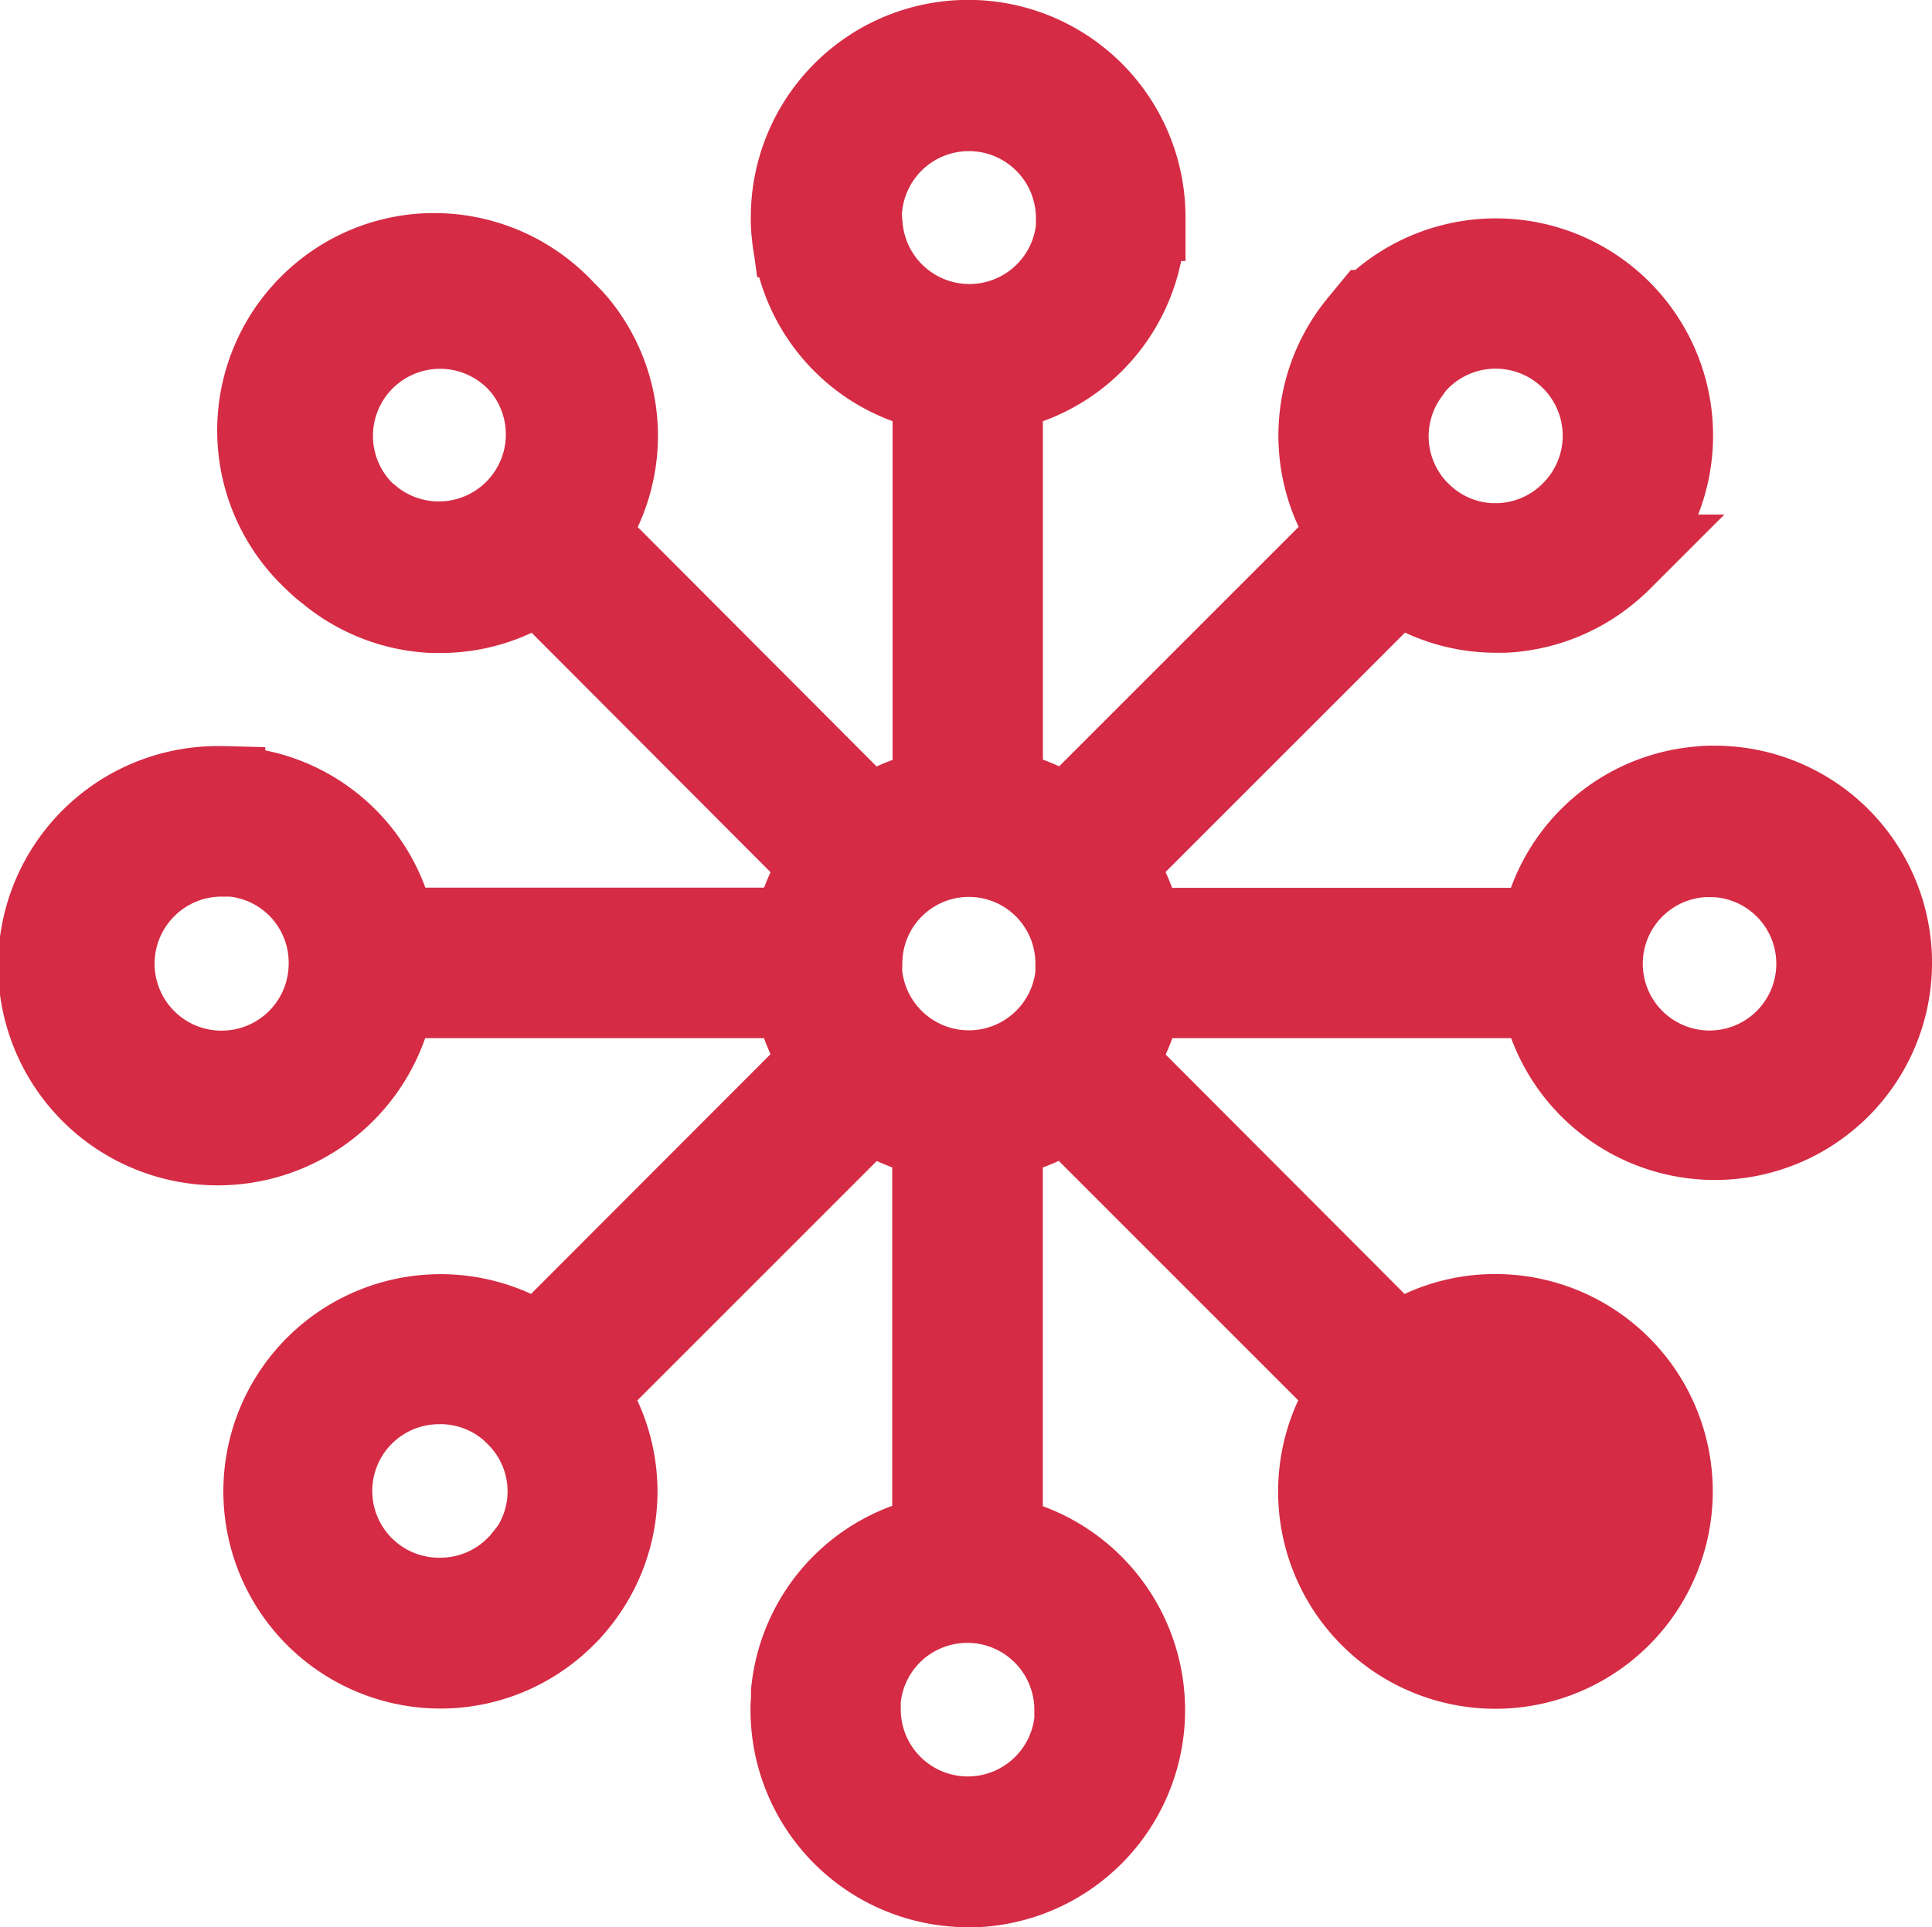 <?xml version="1.0" encoding="UTF-8"?> <svg xmlns="http://www.w3.org/2000/svg" width="33.076" height="33" viewBox="0 0 33.076 33"><g transform="translate(-21.179 -24.063)"><path d="M24.977,43.532A2.973,2.973,0,0,0,27.9,41.091h6.938a2.963,2.963,0,0,0,.476,1.151l-4.9,4.914a2.968,2.968,0,1,0,.406,4.548,2.154,2.154,0,0,0,.2-.215,2.949,2.949,0,0,0,.155-3.576l4.905-4.9a2.986,2.986,0,0,0,1.142.474v6.933a2.949,2.949,0,0,0-2.421,2.649c0,.09-.013.18-.013.273a2.971,2.971,0,1,0,3.507-2.919V43.484a2.971,2.971,0,0,0,1.151-.476l4.9,4.9a2.975,2.975,0,1,0,.76-.76l-4.9-4.9a2.953,2.953,0,0,0,.474-1.159h6.94a2.969,2.969,0,1,0,2.919-3.507,2.03,2.03,0,0,0-.279.013,2.951,2.951,0,0,0-2.642,2.421H40.677a2.961,2.961,0,0,0-.476-1.148l4.907-4.907a2.949,2.949,0,0,0,3.585-.161c.069-.058.137-.118.2-.182h0a2.971,2.971,0,0,0-4.2-4.2l-.015.013h-.015l-.161.2h0a2.958,2.958,0,0,0-.152,3.58l-4.905,4.911a2.974,2.974,0,0,0-1.157-.476V30.706a2.951,2.951,0,0,0,2.43-2.644c0-.09.013-.185.013-.277h0a2.971,2.971,0,1,0-5.942,0,2.046,2.046,0,0,0,.013.279h0a2.951,2.951,0,0,0,2.413,2.644v6.936a2.971,2.971,0,0,0-1.151.476l-4.9-4.9a2.949,2.949,0,0,0-.144-3.565,2.534,2.534,0,0,0-.2-.215,2.971,2.971,0,1,0-4.2,4.194,1.884,1.884,0,0,0,.215.187,2.94,2.94,0,0,0,3.578.157l4.9,4.907a2.946,2.946,0,0,0-.476,1.14H27.9a2.951,2.951,0,0,0-2.647-2.413c-.09,0-.182-.013-.275-.013h0a2.971,2.971,0,1,0,0,5.94Zm25.372-4.858h.185a1.893,1.893,0,1,1-.185,0ZM30.172,50.8h0a1.246,1.246,0,0,1-.118.129A1.893,1.893,0,1,1,30,48.2l.058.058h0a1.88,1.88,0,0,1,.129,2.55Zm9.473,2.535h0a1.9,1.9,0,1,1-3.8,0,1.6,1.6,0,0,1,0-.178,1.9,1.9,0,0,1,3.787.178ZM46.782,47.7h0a1.921,1.921,0,1,0,.011,0ZM45.228,30.433l.1-.127h0a1.485,1.485,0,0,1,.11-.122,1.9,1.9,0,1,1,2.685,2.683,1.7,1.7,0,0,1-.133.122,1.885,1.885,0,0,1-2.548-.122l-.047-.045h0a1.891,1.891,0,0,1-.157-2.389Zm-9.359-2.464a1.774,1.774,0,0,1,0-.185,1.9,1.9,0,1,1,3.8,0v.18a1.9,1.9,0,0,1-3.778,0Zm1.889,10.7a1.9,1.9,0,0,1,1.9,1.9v.18a1.9,1.9,0,0,1-3.778,0,1.755,1.755,0,0,1,0-.187,1.9,1.9,0,0,1,1.88-1.889ZM27.518,32.994c-.047-.041-.094-.082-.14-.127a1.9,1.9,0,0,1,2.683-2.685c.039.041.079.084.122.137h0a1.9,1.9,0,0,1-2.666,2.675Zm-2.542,5.671h.178a2.12,2.12,0,1,1-.178,0Z" transform="translate(0 0)" fill="#d52b44"></path><path d="M37.749,57.063c-.075,0-.152,0-.227-.007a3.721,3.721,0,0,1-3.494-3.717c0-.072,0-.138.008-.19,0-.033,0-.063,0-.082v-.032l0-.032a3.7,3.7,0,0,1,2.418-3.155V44.053q-.134-.05-.264-.11l-4.1,4.1a3.7,3.7,0,0,1-.508,3.924,2.914,2.914,0,0,1-.255.278,3.7,3.7,0,0,1-2.616,1.074h-.008a3.719,3.719,0,1,1,1.568-7.1l4.1-4.106q-.062-.135-.113-.274h-5.8a3.761,3.761,0,1,1-3.47-5l.066,0,.666.018v.055a3.7,3.7,0,0,1,2.741,2.35h5.8q.05-.134.11-.264l-4.09-4.1a3.672,3.672,0,0,1-1.562.346c-.054,0-.108,0-.162,0a3.711,3.711,0,0,1-2.2-.848,2.652,2.652,0,0,1-.268-.233A3.721,3.721,0,0,1,25.99,28.8a3.7,3.7,0,0,1,2.721-1.087,3.738,3.738,0,0,1,2.645,1.2,3.3,3.3,0,0,1,.241.258l0,0a3.7,3.7,0,0,1,.5,3.917l4.09,4.1q.134-.062.273-.113v-5.8a3.695,3.695,0,0,1-2.283-2.464h-.035l-.05-.365q-.027-.149-.041-.3a2.8,2.8,0,0,1-.018-.364,3.721,3.721,0,1,1,7.442,0v.75H41.4a3.7,3.7,0,0,1-2.367,2.744V37.07q.142.052.279.115l4.1-4.1a3.705,3.705,0,0,1,.509-3.933l.384-.466h.077a3.721,3.721,0,0,1,3.37-.757,3.719,3.719,0,0,1,2.5,4.945h.448L49.424,34.15c-.089.089-.179.167-.248.225a3.721,3.721,0,0,1-2.215.865c-.055,0-.111,0-.166,0a3.682,3.682,0,0,1-1.562-.345l-4.1,4.1q.062.133.113.271h5.8a3.7,3.7,0,0,1,3.13-2.417,2.789,2.789,0,0,1,.363-.017,3.718,3.718,0,1,1-3.489,5.007h-5.8q-.052.143-.115.281l4.091,4.1a3.674,3.674,0,0,1,1.551-.341h.009a3.721,3.721,0,0,1,2.628,6.35,3.719,3.719,0,0,1-6.009-4.188l-4.1-4.1q-.134.062-.273.113v5.8a3.721,3.721,0,0,1-1.287,7.213ZM36.6,53.217c0,.027,0,.054,0,.08v.042a1.148,1.148,0,0,0,2.287.138V53.34a1.148,1.148,0,0,0-1.148-1.146,1.154,1.154,0,0,0-.51.12A1.14,1.14,0,0,0,36.6,53.217ZM46.777,48.45a1.143,1.143,0,0,0-.8.335,1.148,1.148,0,0,0,.81,1.96,1.141,1.141,0,0,0,.439-.087,1.148,1.148,0,0,0-.439-2.208h0Zm-18.06,0h-.042a1.143,1.143,0,0,0,.041,2.286h.007a1.136,1.136,0,0,0,.8-.333l.013-.013a.5.5,0,0,0,.047-.051l.122-.154a1.13,1.13,0,0,0-.177-1.394l-.063-.062A1.141,1.141,0,0,0,28.717,48.449Zm-3.742-9.034a1.14,1.14,0,0,0-.812.336,1.147,1.147,0,0,0,0,1.625,1.14,1.14,0,0,0,.81.334,1.147,1.147,0,0,0,1.148-1.154v-.007a1.137,1.137,0,0,0-1.005-1.134Zm25.4.009a1.143,1.143,0,1,0,.143,0ZM36.625,40.685a1.148,1.148,0,0,0,2.28.015v-.14a1.139,1.139,0,0,0-2.278,0v.037C36.624,40.624,36.624,40.655,36.625,40.685ZM45.931,32.3l.045.043a1.131,1.131,0,0,0,.752.336h.055a1.136,1.136,0,0,0,.727-.263.969.969,0,0,0,.077-.071l.006-.006a1.148,1.148,0,1,0-1.624-1.623c-.015.015-.029.03-.042.046l-.077.109a1.141,1.141,0,0,0,.082,1.428ZM28,32.418A1.148,1.148,0,0,0,29.6,30.8l-.022-.027c-.017-.02-.035-.039-.057-.062a1.148,1.148,0,0,0-1.617,1.631C27.932,32.36,27.961,32.385,28,32.418Zm8.62-4.665.013.14a1.148,1.148,0,0,0,2.281.031v-.14a1.148,1.148,0,0,0-2.295-.031Z" transform="translate(0 0)" fill="#d52b44"></path></g></svg> 